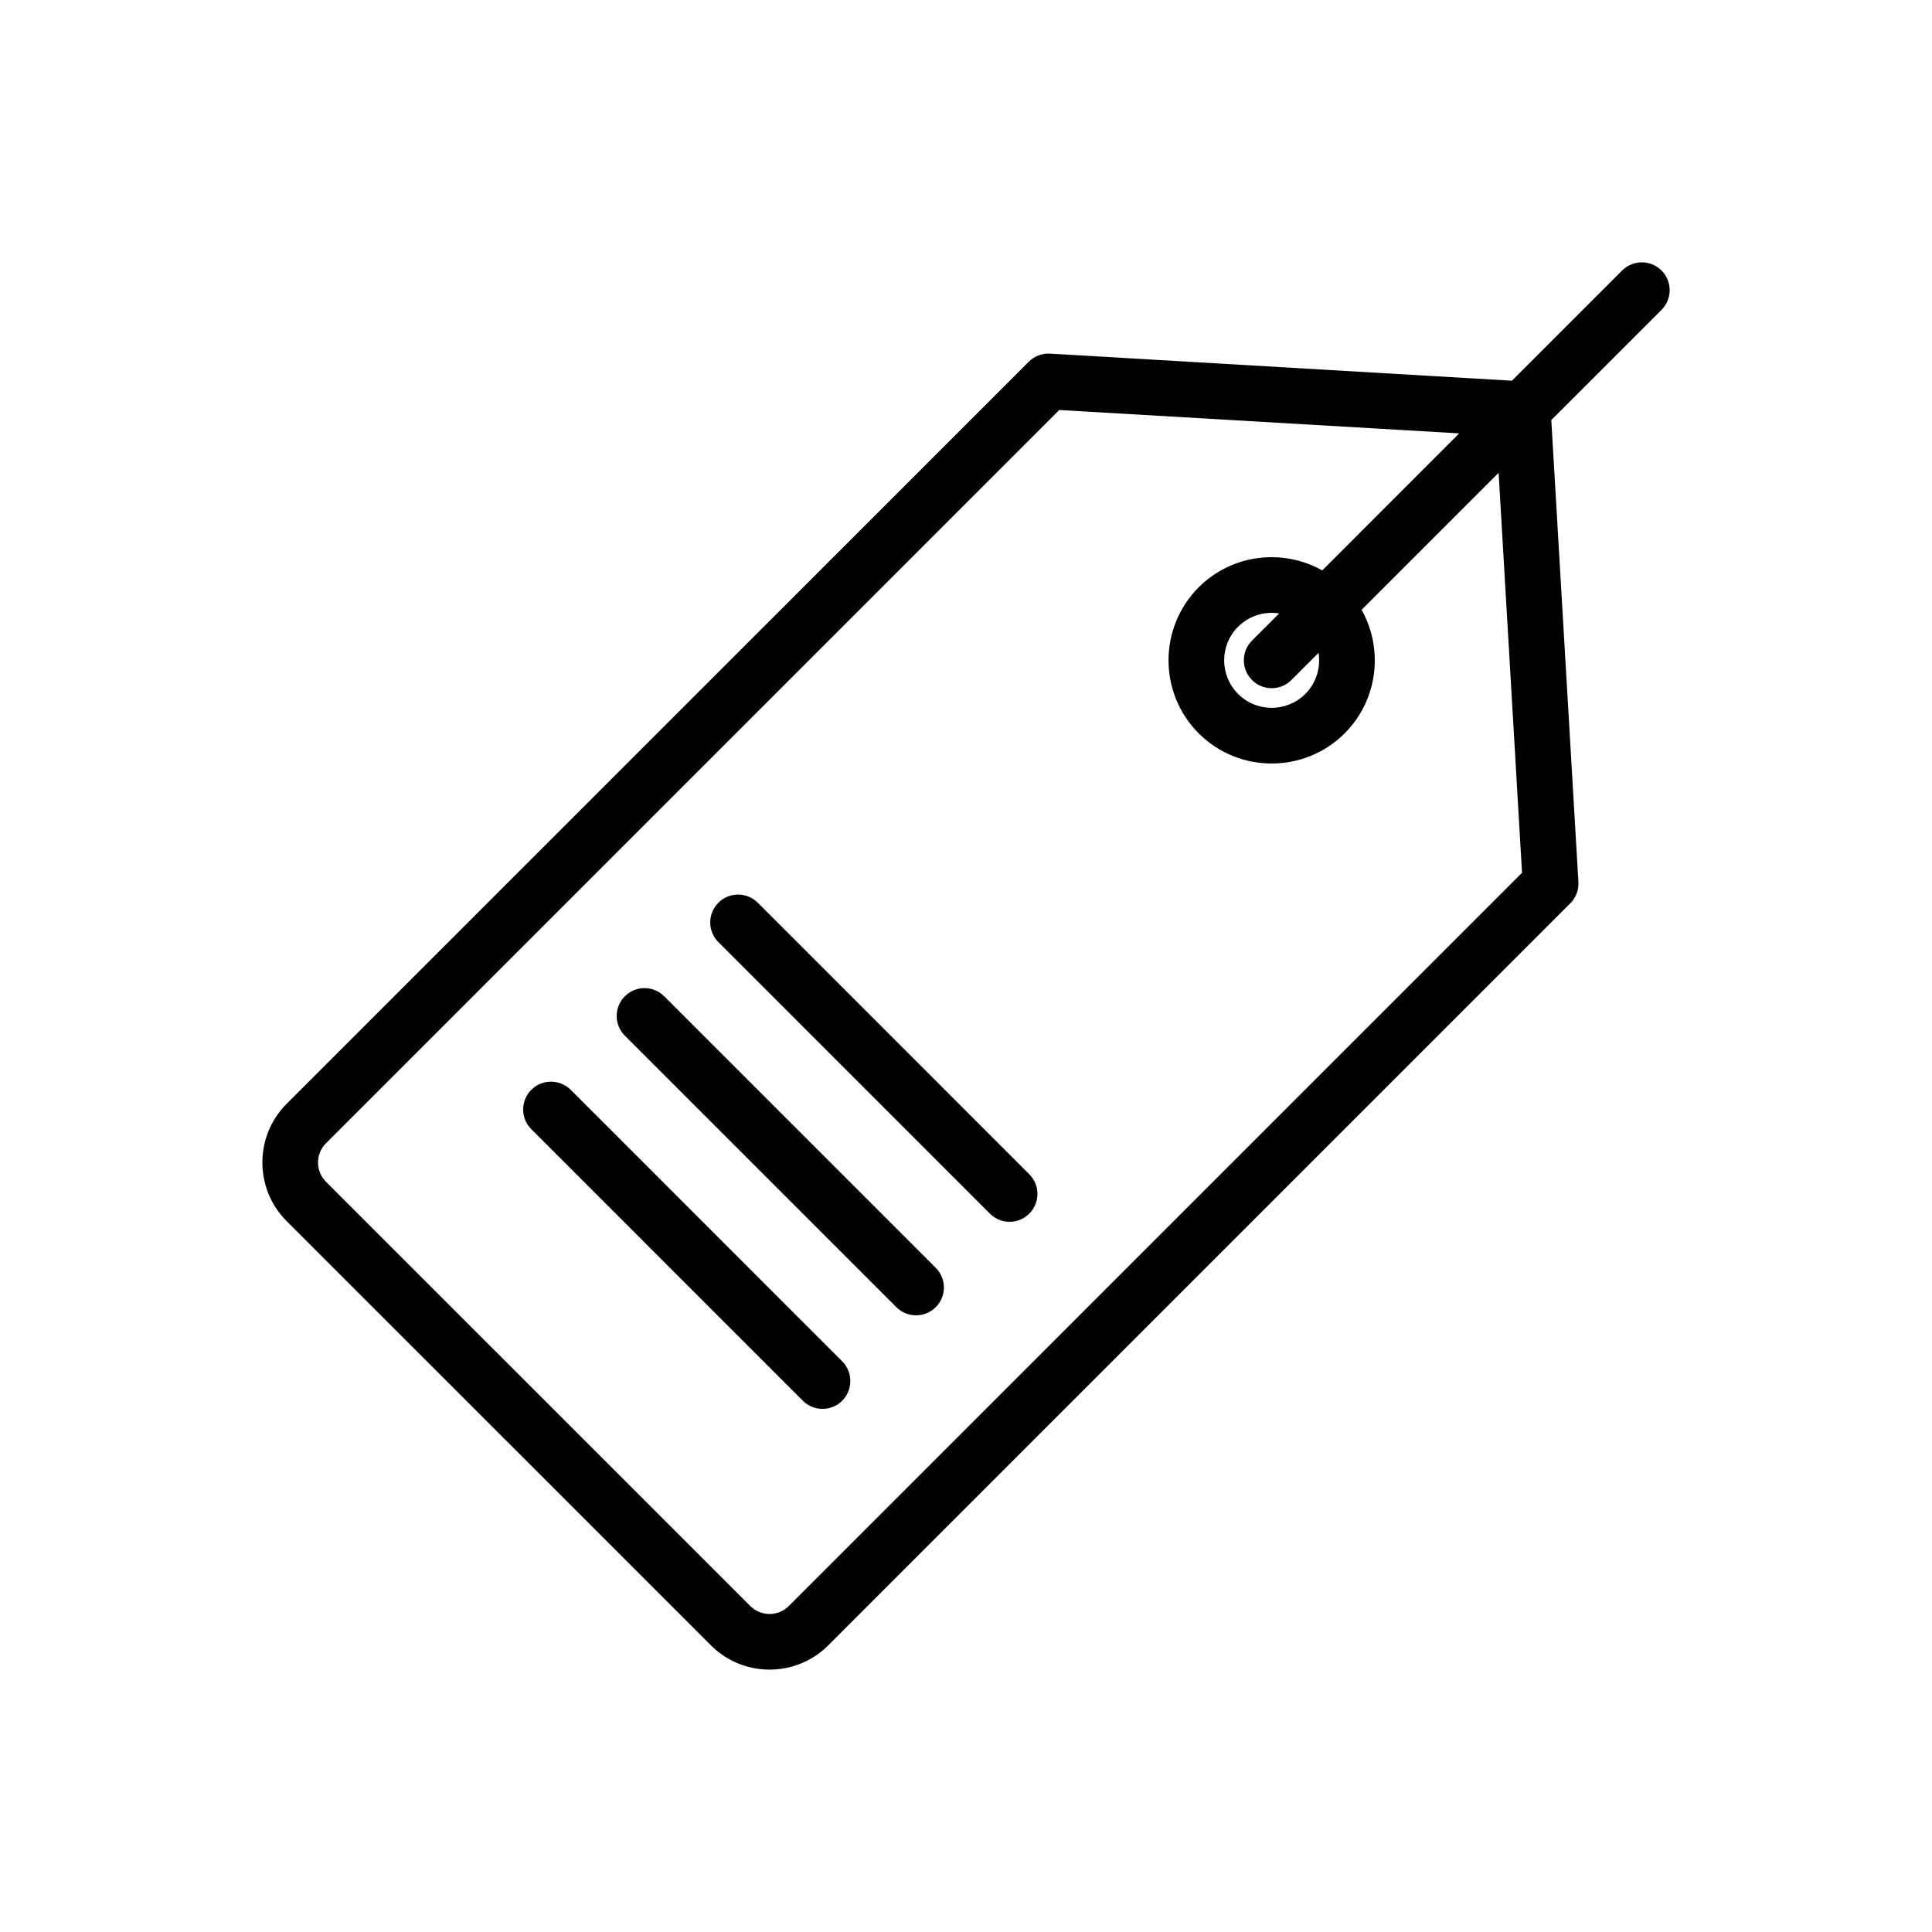 <?xml version="1.0" encoding="UTF-8"?>
<!-- Uploaded to: ICON Repo, www.svgrepo.com, Generator: ICON Repo Mixer Tools -->
<svg fill="#000000" width="800px" height="800px" version="1.1" viewBox="144 144 512 512" xmlns="http://www.w3.org/2000/svg">
 <g>
  <path d="m555.11 255.32 29.207-29.195c2.883-2.883 2.883-7.559 0-10.438-2.871-2.883-7.559-2.883-10.438 0l-29.207 29.207-122.4-7.18c-2.106-0.117-4.16 0.66-5.648 2.156l-196.67 196.66c-8.559 8.559-8.559 22.504 0 31.066l0.09 0.09 112.29 112.27c0.031 0.039 0.051 0.059 0.082 0.09 8.559 8.559 22.504 8.559 31.066 0l196.67-196.66c1.484-1.484 2.273-3.543 2.144-5.648zm-79.32 68.891c2.883 2.891 7.559 2.891 10.438 0l7.203-7.203c0.598 3.848-0.551 7.93-3.516 10.891-4.918 4.914-12.906 4.914-17.816 0-4.906-4.914-4.914-12.902 0-17.809 2.973-2.961 7.043-4.121 10.891-3.523l-7.203 7.203c-2.875 2.883-2.875 7.559 0.004 10.441zm-122.75 245.41c-2.805 2.797-7.336 2.805-10.156 0.039-0.012-0.02-0.039-0.039-0.059-0.059l-112.43-112.42c-0.02-0.02-0.039-0.039-0.059-0.07-2.766-2.805-2.746-7.34 0.051-10.137l194.32-194.32 106 6.195-36.301 36.32c-10.422-5.863-23.879-4.379-32.746 4.481-10.656 10.664-10.656 28.027 0 38.691 10.664 10.664 28.027 10.664 38.691 0 8.855-8.855 10.332-22.32 4.488-32.738l36.309-36.309 6.207 106z"/>
  <path d="m367.19 504.77-71.949-71.961c-2.887-2.871-7.566-2.871-10.438 0-2.883 2.891-2.883 7.566 0 10.438l71.953 71.961c2.875 2.871 7.559 2.883 10.434 0 2.875-2.879 2.875-7.555 0-10.438z"/>
  <path d="m391.98 479.98-71.957-71.949c-2.875-2.891-7.547-2.891-10.438 0-2.871 2.871-2.871 7.547 0 10.438l71.961 71.949c2.883 2.871 7.559 2.871 10.438 0 2.879-2.879 2.879-7.555-0.004-10.438z"/>
  <path d="m334.38 383.23c-2.883 2.883-2.883 7.559 0 10.43l71.953 71.961c2.875 2.891 7.551 2.891 10.434 0 2.883-2.883 2.883-7.547 0-10.43l-71.949-71.961c-2.887-2.879-7.562-2.879-10.438 0z"/>
 </g>
</svg>